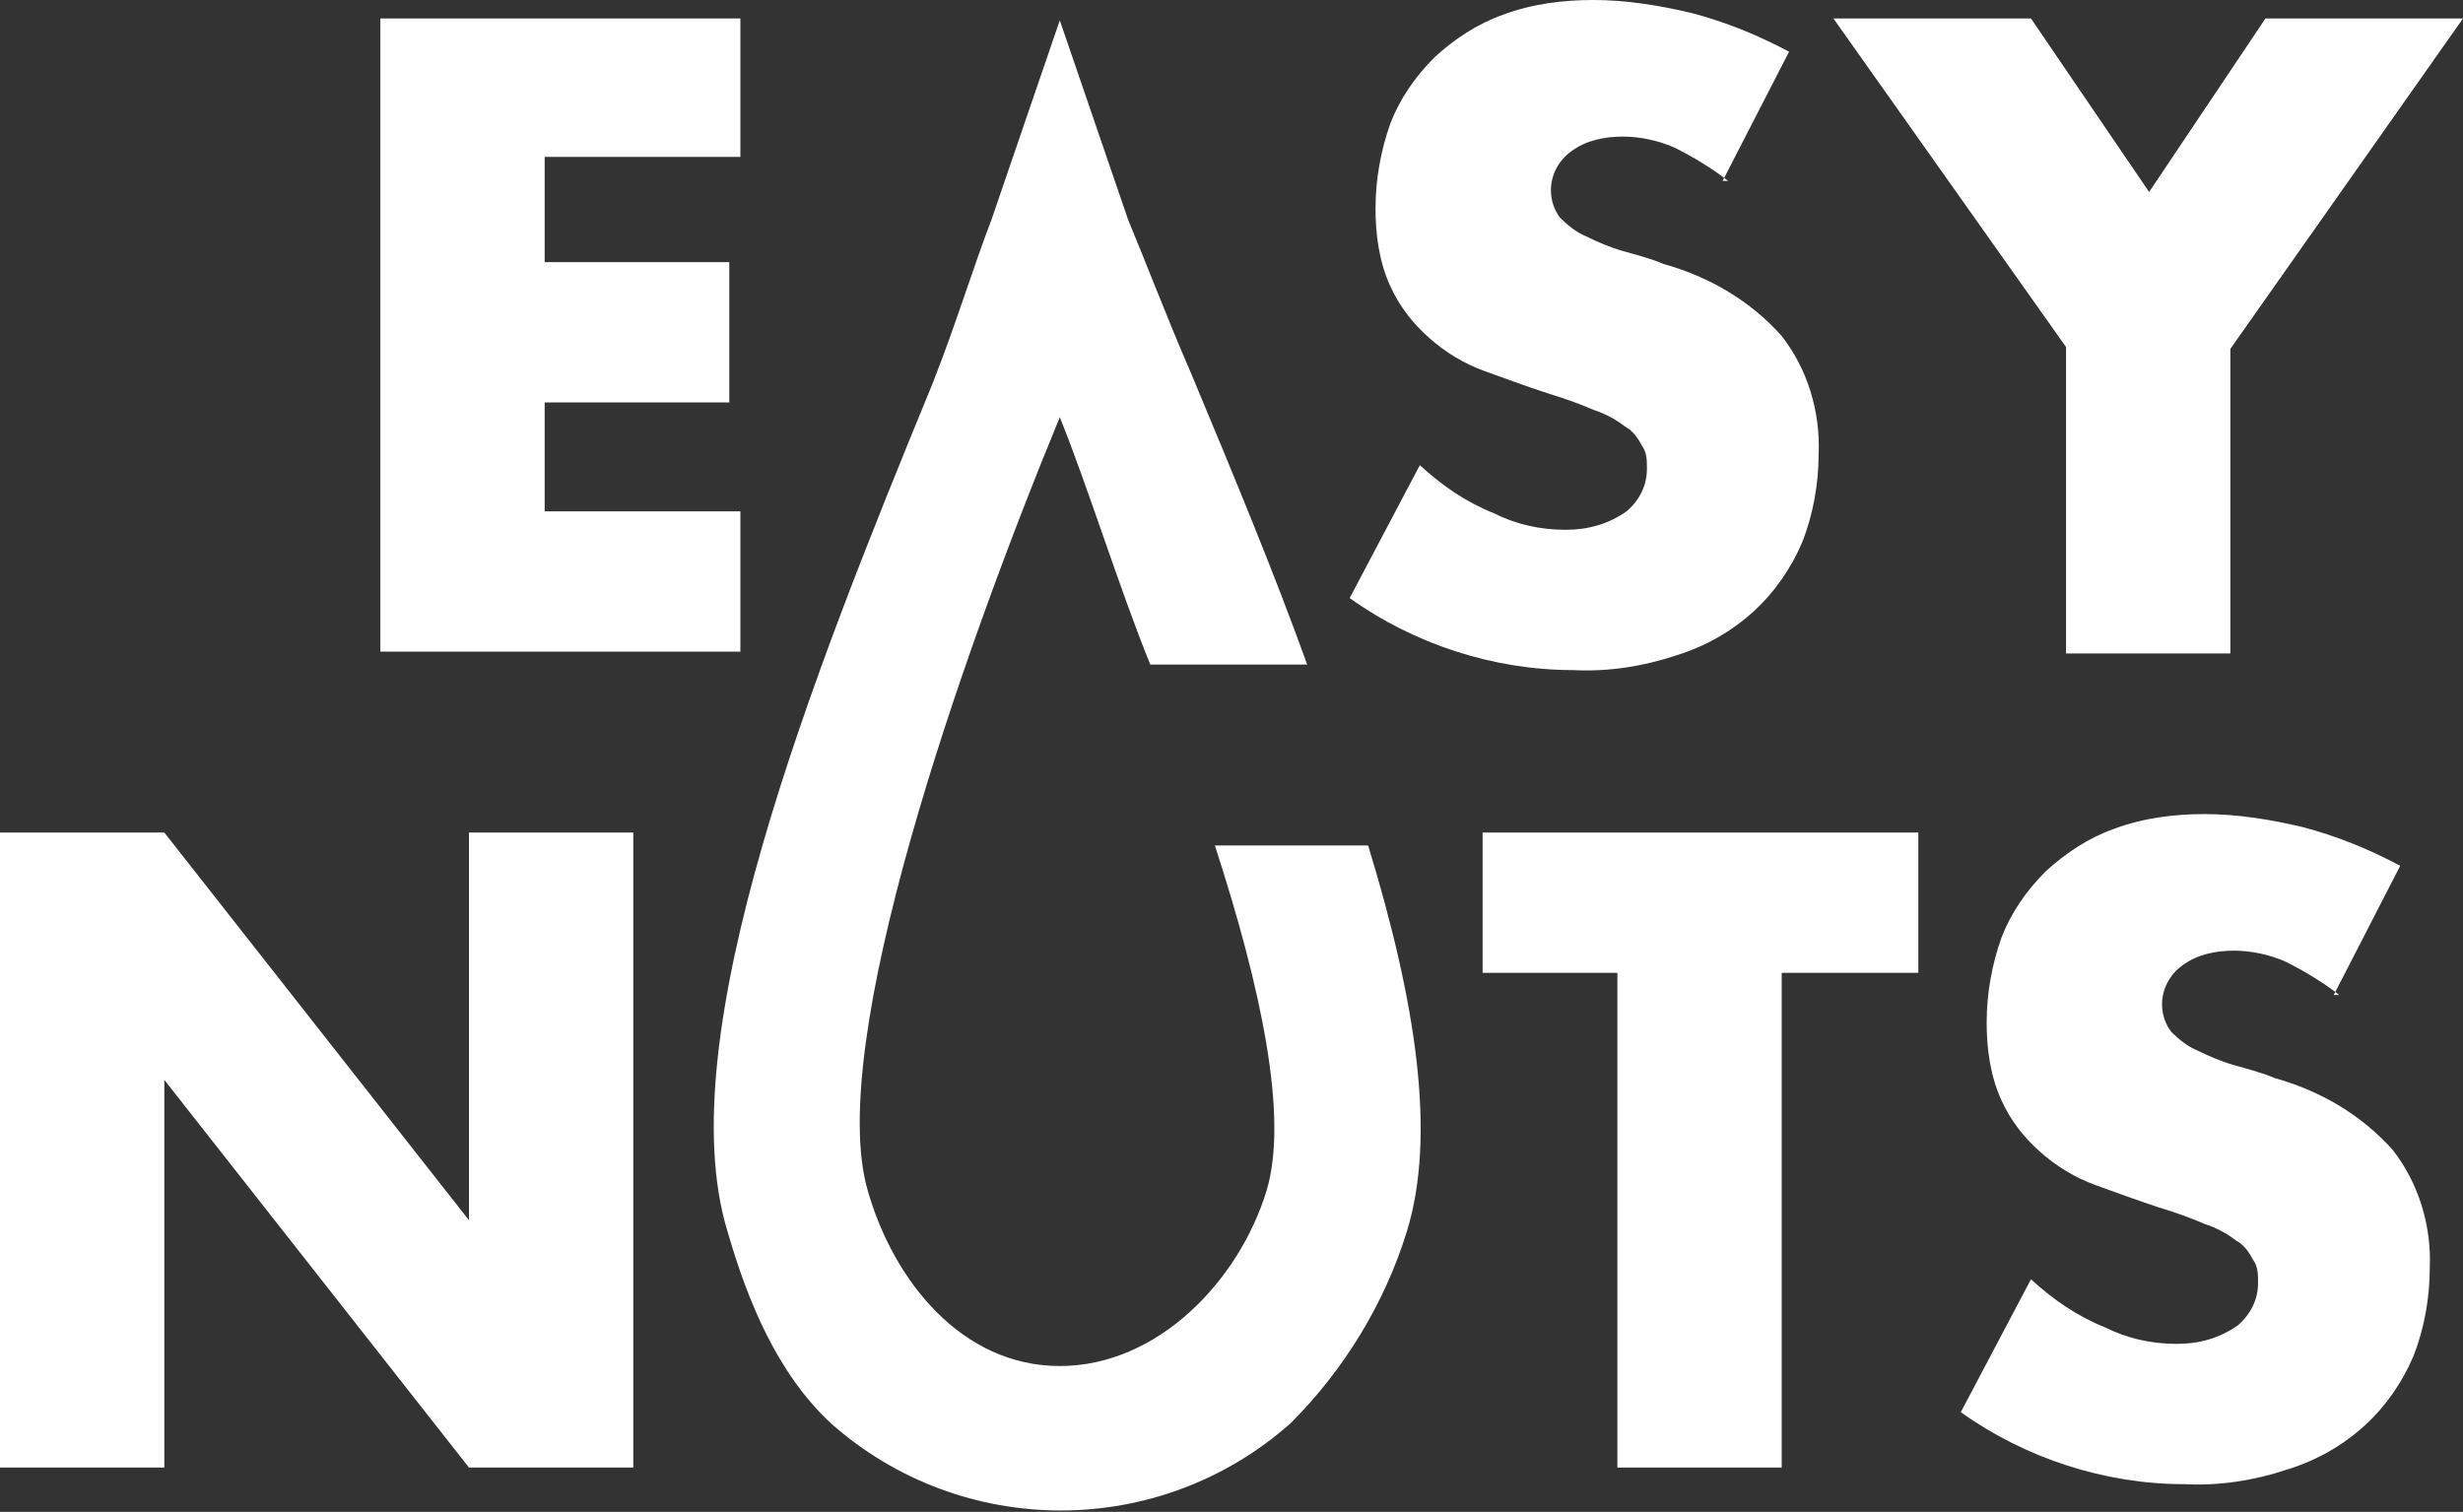 <?xml version="1.0" encoding="UTF-8"?>
<svg id="Layer_1" xmlns="http://www.w3.org/2000/svg" version="1.1" viewBox="0 0 133.4 81.9">
  <rect x="0" y="0" width="133.4" height="81.9" fill="#333333" stroke="none"/>
  <!-- Generator: Adobe Illustrator 29.2.1, SVG Export Plug-In . SVG Version: 2.1.0 Build 116)  -->
  <defs>
    <style>
      .st0 {
        fill: #fff;
      }
    </style>
  </defs>
  <g id="easynuts_Easynuts-v1">
    <path id="Path_551" class="st0" d="M40.1,8.5h-10.6v5.7h10v7.6h-10v5.9h10.6v7.6h-19.5V1h19.5v7.6h0Z"/>
    <g id="Group_1284">
      <path id="Path_552" class="st0" d="M93.6,9.8c-.9-.7-1.9-1.3-2.9-1.8-.9-.4-1.9-.6-2.8-.6-1,0-2,.2-2.8.8-.7.5-1.1,1.3-1.1,2.1,0,.6.2,1.1.5,1.5.4.4.9.8,1.4,1,.6.3,1.3.6,2,.8.7.2,1.5.4,2.2.7,2.5.7,4.7,2,6.4,3.9,1.4,1.8,2.1,4.1,2,6.4,0,1.6-.3,3.3-.9,4.8-.6,1.4-1.5,2.7-2.6,3.7-1.2,1.1-2.6,1.9-4.2,2.4-1.8.6-3.7.9-5.6.8-4.3,0-8.6-1.4-12.1-3.9l3.8-7.2c1.2,1.1,2.5,2,4,2.6,1.2.6,2.5.9,3.9.9,1.2,0,2.3-.3,3.3-1,.7-.6,1.1-1.4,1.1-2.3,0-.5,0-.9-.3-1.3-.2-.4-.5-.8-.9-1-.5-.4-1.1-.7-1.7-.9-.7-.3-1.5-.6-2.5-.9-1.2-.4-2.3-.8-3.4-1.2-1.1-.4-2.1-1-3-1.8-.9-.8-1.6-1.7-2.1-2.8-.6-1.3-.8-2.8-.8-4.2,0-1.6.3-3.2.8-4.6.5-1.3,1.3-2.5,2.4-3.6,1.1-1,2.3-1.8,3.7-2.3,1.6-.6,3.3-.8,4.9-.8,1.8,0,3.6.3,5.3.7,1.9.5,3.6,1.2,5.3,2.1l-3.6,7h0Z"/>
      <path id="Path_553" class="st0" d="M111.9,18.8L99.3,1h10.7l6.4,9.4,6.3-9.4h10.7l-12.6,17.9v16.5h-8.9v-16.5h0Z"/>
    </g>
    <g id="Group_1285">
      <path id="Path_554" class="st0" d="M96.5,52.7v26.8h-8.9v-26.8h-7.3v-7.6h23.6v7.6h-7.3,0Z"/>
      <path id="Path_555" class="st0" d="M126.7,53.9c-.9-.7-1.9-1.3-2.9-1.8-.9-.4-1.9-.6-2.8-.6-1,0-2,.2-2.8.8-.7.5-1.1,1.3-1.1,2.1,0,.6.2,1.1.5,1.5.4.4.9.8,1.4,1,.6.3,1.3.6,2,.8.7.2,1.5.4,2.2.7,2.5.7,4.7,2,6.4,3.9,1.4,1.8,2.1,4.1,2,6.4,0,1.6-.3,3.3-.9,4.8-.6,1.4-1.5,2.7-2.6,3.7-1.2,1.1-2.6,1.9-4.2,2.4-1.8.6-3.7.9-5.6.8-4.3,0-8.6-1.4-12.1-3.9l3.8-7.2c1.2,1.1,2.5,2,4,2.6,1.2.6,2.5.9,3.9.9,1.2,0,2.3-.3,3.3-1,.7-.6,1.1-1.4,1.1-2.3,0-.5,0-.9-.3-1.3-.2-.4-.5-.8-.9-1-.5-.4-1.1-.7-1.7-.9-.7-.3-1.5-.6-2.5-.9-1.2-.4-2.3-.8-3.4-1.2-1.1-.4-2.1-1-3-1.8-.9-.8-1.6-1.7-2.1-2.8-.6-1.3-.8-2.8-.8-4.2,0-1.6.3-3.2.8-4.6.5-1.3,1.3-2.5,2.4-3.6,1.1-1,2.3-1.8,3.7-2.3,1.6-.6,3.3-.8,4.9-.8,1.8,0,3.6.3,5.3.7,1.9.5,3.6,1.2,5.3,2.1l-3.6,7h0Z"/>
    </g>
    <path id="Path_556" class="st0" d="M0,79.5v-34.4h8.9l16.5,21v-21h8.9v34.4h-8.9l-16.5-21v21H0Z"/>
    <path id="Path_557" class="st0" d="M65.8,45.8c2.5,7.7,4,14.7,2.8,18.7-1.5,4.9-5.9,9.5-11.2,9.5s-9-4.6-10.4-9.5c-2.3-7.9,5-28.8,10.4-41.9,1.5,3.7,3.2,9.2,4.9,13.4h8.5c-1.8-5-4-10.3-6.3-15.8-1.3-3-2.4-5.9-3.4-8.3l-3.7-10.8-3.7,10.8c-1,2.6-1.9,5.6-3.2,8.9-6.5,15.8-14.3,35.4-11.1,45.9,1.1,3.8,2.7,7.7,5.6,10.4,7.1,6.3,17.8,6.3,24.9,0,2.9-2.9,5.1-6.5,6.3-10.4h0c1.6-5.2.5-12.4-2.1-20.9h-8.3,0Z"/>
  </g>
</svg>